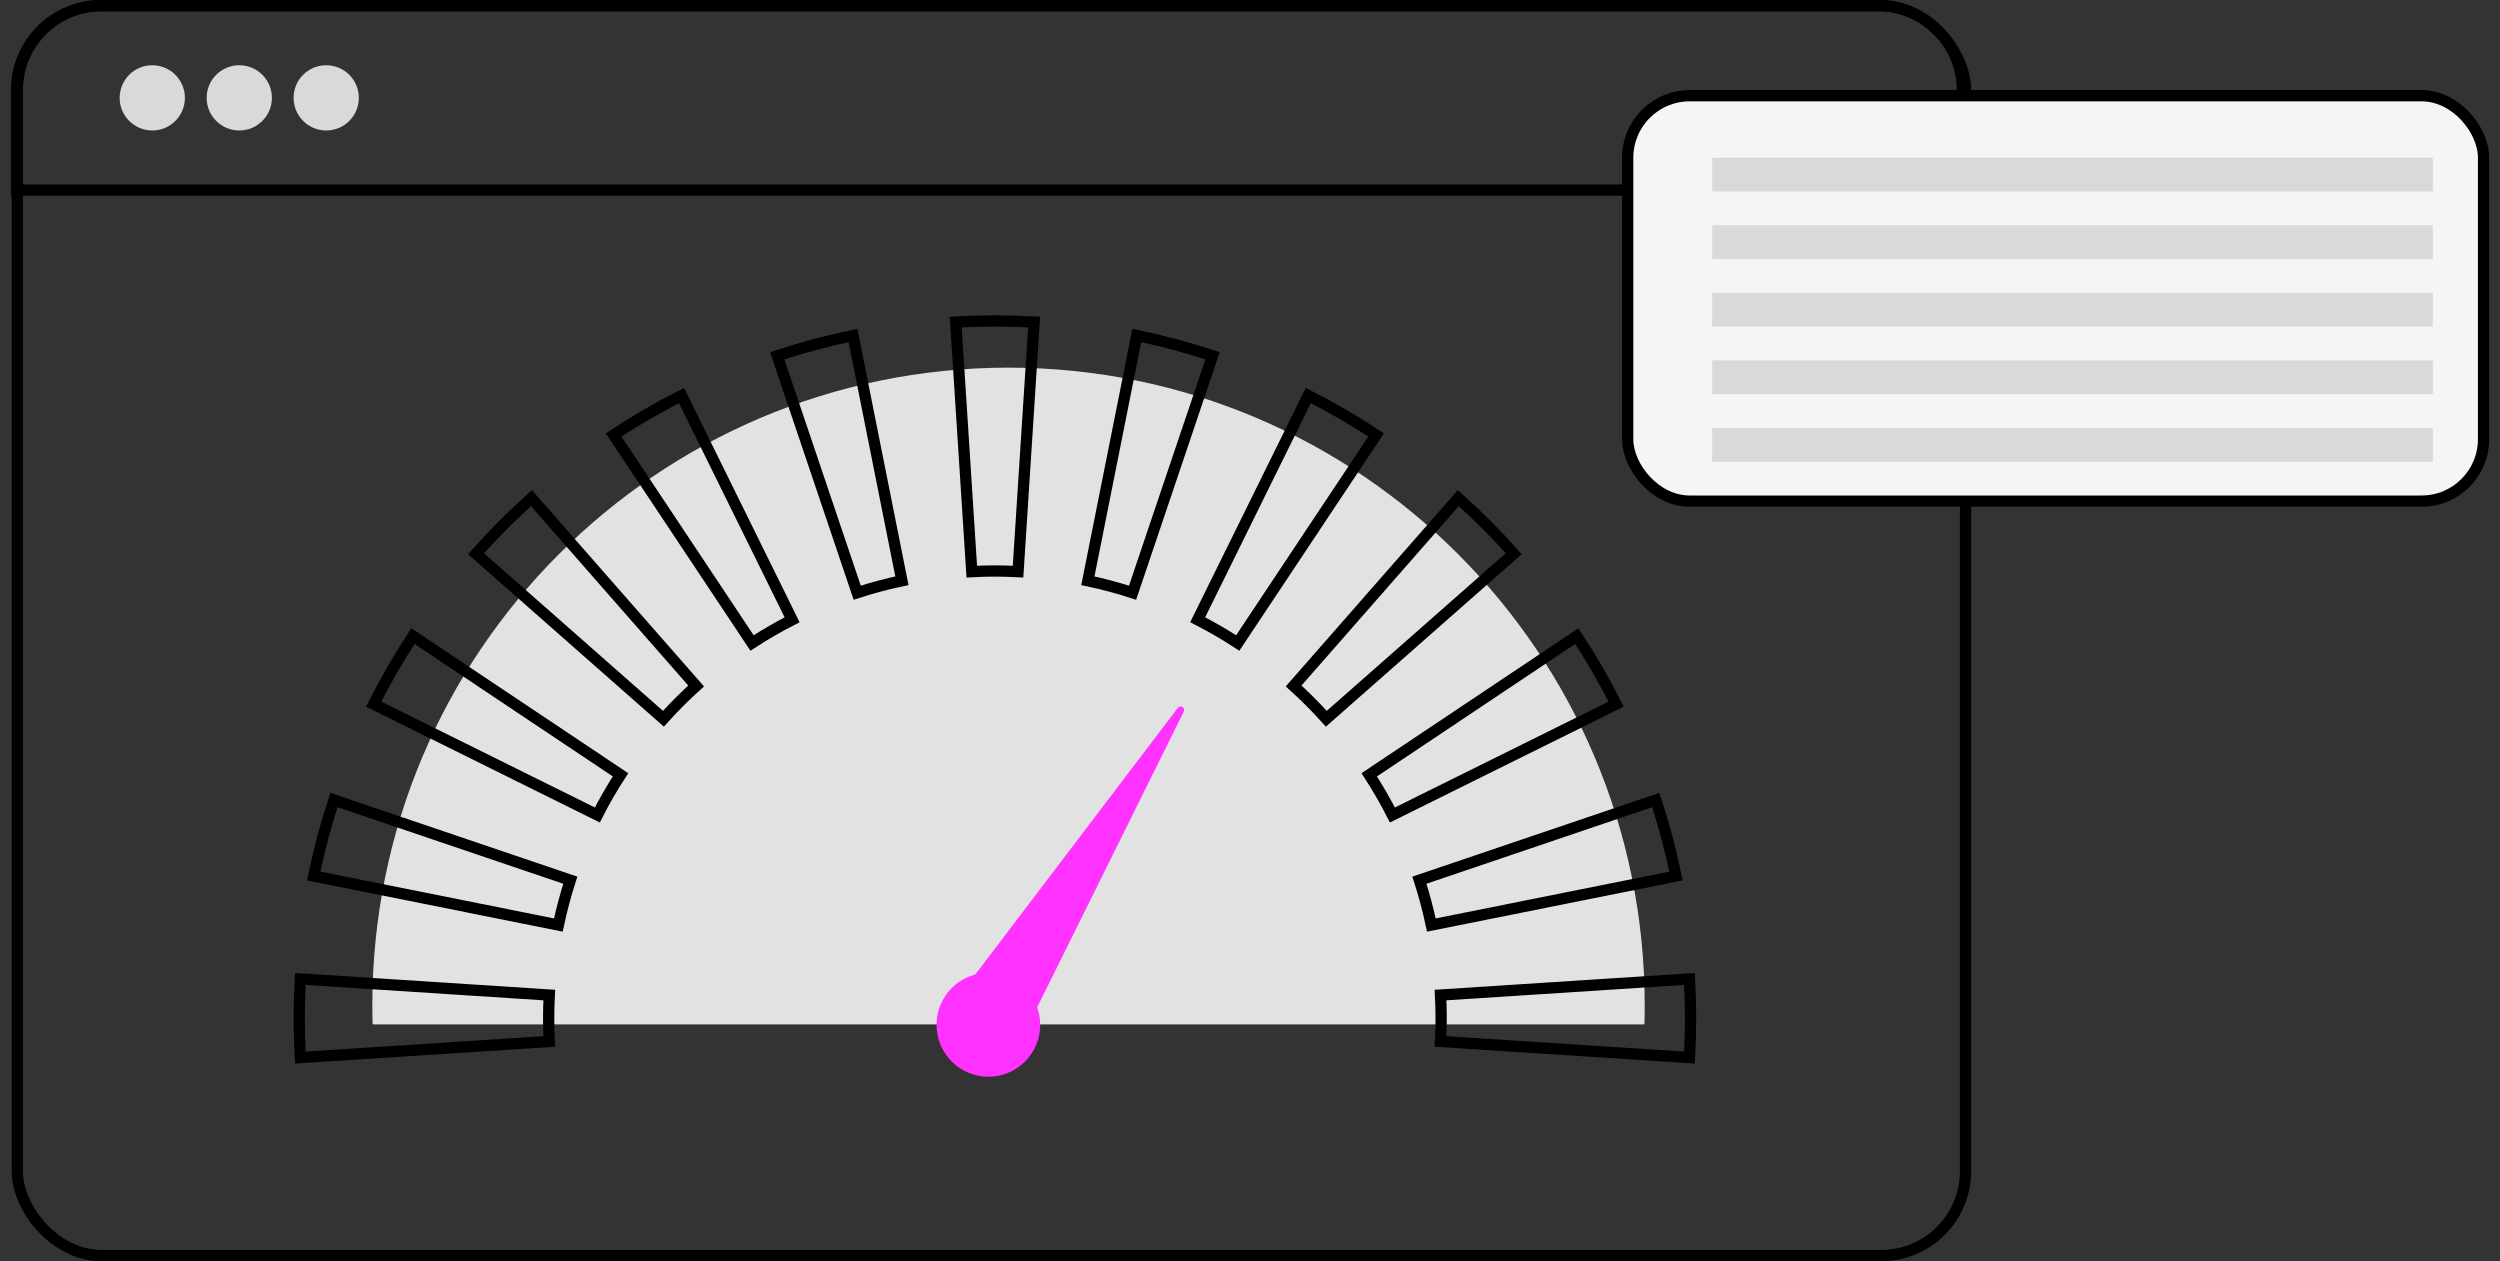 <svg width="222" height="112" viewBox="0 0 222 112" fill="none" xmlns="http://www.w3.org/2000/svg">
<rect x="0" y="0" width="222" height="112" fill="#333333" stroke="none"/>
<rect x="1.539" y="0.5" width="173" height="111" rx="7.5" stroke="black"/>
<path d="M8.969 0.5H166.762C170.904 0.5 174.262 3.858 174.262 8V16.879H1.469V8L1.479 7.614C1.679 3.651 4.956 0.5 8.969 0.5Z" stroke="black"/>
<circle cx="13.522" cy="8.69" r="2.897" fill="#D9D9D9"/>
<circle cx="21.248" cy="8.69" r="2.897" fill="#D9D9D9"/>
<circle cx="28.967" cy="8.69" r="2.897" fill="#D9D9D9"/>
<rect x="144.539" y="8.5" width="76" height="36" rx="5.5" fill="#F5F5F5"/>
<rect x="144.539" y="8.5" width="76" height="36" rx="5.5" stroke="black"/>
<rect x="152.039" y="14" width="64" height="3" fill="#D9D9D9"/>
<rect x="152.039" y="20" width="64" height="3" fill="#D9D9D9"/>
<rect x="152.039" y="26" width="64" height="3" fill="#D9D9D9"/>
<rect x="152.039" y="32" width="64" height="3" fill="#D9D9D9"/>
<rect x="152.039" y="38" width="64" height="3" fill="#D9D9D9"/>
<path d="M146.024 90.964C146.041 90.402 146.051 89.839 146.051 89.274C146.051 58 120.758 32.647 89.557 32.647C58.355 32.647 33.062 57.999 33.062 89.274C33.062 89.839 33.074 90.402 33.089 90.964H146.022H146.024Z" fill="#E2E2E2"/>
<path d="M48.775 88.361C48.74 89.042 48.72 89.729 48.72 90.421C48.72 91.113 48.741 91.799 48.776 92.481L26.668 93.91C26.605 92.755 26.57 91.592 26.57 90.421C26.57 89.249 26.604 88.085 26.668 86.93L48.775 88.361Z" stroke="black"/>
<path d="M116.175 35.123C118.254 36.177 120.264 37.346 122.201 38.62L109.911 57.097C108.764 56.35 107.577 55.661 106.354 55.034L116.175 35.123Z" stroke="black"/>
<path d="M100.947 29.791C103.239 30.268 105.485 30.87 107.676 31.593L100.572 52.632C99.276 52.211 97.952 51.857 96.603 51.571L100.947 29.791Z" stroke="black"/>
<path d="M129.497 44.233C131.229 45.784 132.872 47.432 134.42 49.168L117.778 63.825C116.861 62.806 115.892 61.833 114.874 60.913L129.497 44.233Z" stroke="black"/>
<path d="M140.021 56.485C141.294 58.426 142.459 60.443 143.51 62.527L123.646 72.371C123.02 71.144 122.333 69.954 121.588 68.804L140.021 56.485Z" stroke="black"/>
<path d="M150.025 86.93C150.089 88.086 150.124 89.25 150.124 90.421C150.124 91.592 150.089 92.755 150.025 93.91L127.917 92.481C127.953 91.799 127.974 91.113 127.974 90.421C127.974 89.729 127.954 89.042 127.918 88.361L150.025 86.93Z" stroke="black"/>
<path d="M147.031 71.043C147.753 73.24 148.354 75.491 148.829 77.789L127.104 82.143C126.818 80.789 126.463 79.461 126.043 78.161L147.031 71.043Z" stroke="black"/>
<path d="M55.102 68.803C54.356 69.953 53.669 71.143 53.044 72.37L33.181 62.527C34.232 60.443 35.398 58.426 36.669 56.485L55.102 68.803Z" stroke="black"/>
<path d="M50.643 78.161C50.223 79.461 49.869 80.79 49.583 82.143L27.856 77.789C28.332 75.491 28.933 73.24 29.654 71.043L50.643 78.161Z" stroke="black"/>
<path d="M61.816 60.914C60.799 61.834 59.829 62.805 58.911 63.825L42.27 49.168C43.818 47.432 45.462 45.785 47.193 44.234L61.816 60.914Z" stroke="black"/>
<path d="M80.09 51.571C78.74 51.857 77.416 52.211 76.12 52.632L69.017 31.593C71.208 30.87 73.453 30.268 75.745 29.791L80.09 51.571Z" stroke="black"/>
<path d="M88.349 28.5C89.517 28.5 90.677 28.534 91.829 28.598L90.402 50.76C89.723 50.724 89.039 50.704 88.349 50.704C87.658 50.704 86.974 50.724 86.294 50.76L84.867 28.598C86.02 28.534 87.18 28.5 88.349 28.5Z" stroke="black"/>
<path d="M70.339 55.036C69.115 55.663 67.928 56.351 66.782 57.098L54.49 38.62C56.426 37.345 58.439 36.177 60.519 35.123L70.339 55.036Z" stroke="black"/>
<path d="M91.023 94.263C92.82 92.461 92.82 89.539 91.023 87.737C89.225 85.936 86.311 85.936 84.513 87.737C82.715 89.539 82.715 92.461 84.513 94.263C86.311 96.064 89.225 96.064 91.023 94.263Z" fill="#FF32FF"/>
<path d="M85.852 93.517L85.997 93.607C87.653 94.639 89.834 94.018 90.702 92.267L105.118 63.193C105.287 62.852 104.817 62.56 104.587 62.863L84.965 88.695C83.784 90.249 84.195 92.485 85.851 93.516L85.852 93.517Z" fill="#FF32FF"/>
</svg>
